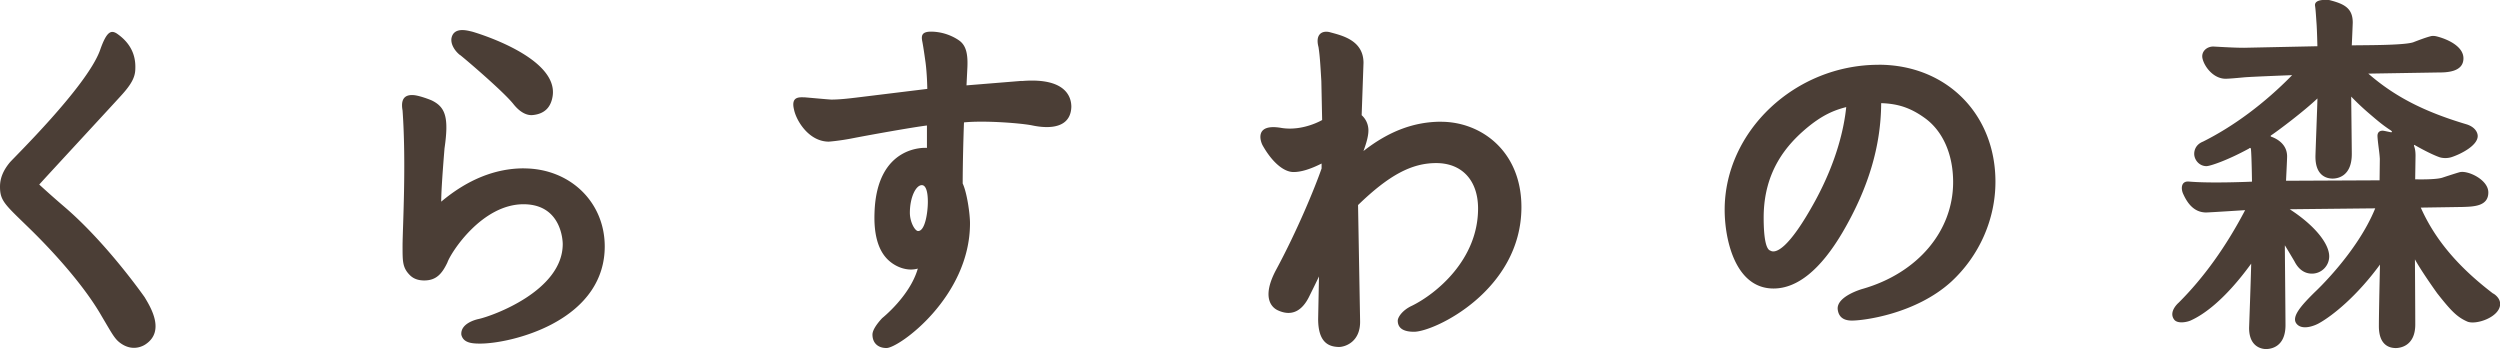 <svg width="315" height="44" fill="none" xmlns="http://www.w3.org/2000/svg"><g clip-path="url(#clip0_946_3148)" fill="#4B3E36"><path d="M236.701 8.163c-10.517 0-19.393 8.369-19.393 18.272 0 3.684 1.299 9.917 6.157 9.917 2.997 0 5.911-2.368 8.668-7.029 3.268-5.563 4.871-10.9 4.896-16.325 2.151.063 3.747.608 5.514 1.886 2.259 1.635 3.552 4.567 3.552 8.056 0 6.183-4.467 11.457-11.375 13.45-.032.005-3.407.945-3.161 2.643.108.745.543 1.359 1.786 1.359 1.495 0 8.006-.827 12.479-4.867 3.564-3.276 5.602-7.88 5.602-12.629 0-8.538-6.189-14.74-14.725-14.74v.007zm-13.633 23.415c-.518-.131-.846-1.447-.846-4.165 0-5.964 3.047-9.253 5.337-11.207 2.007-1.685 3.477-2.305 5.066-2.713-.265 2.588-1.154 6.722-3.873 11.746-3.438 6.302-5.072 6.721-5.684 6.34zm91.074 5.418c-4.442-3.389-7.337-6.828-9.123-10.837l5.275-.081c1.432-.044 3.236-.094 3.236-1.83 0-1.603-2.543-2.78-3.565-2.562-.321.07-2.252.708-2.252.708-.889.276-3.4.2-3.4.2s.044-2.787.044-2.981c0-.482-.057-.877-.177-1.19-.031-.088-.019-.194.063-.15 1.224.701 2.354 1.259 3.111 1.528.315.113.959.2 1.596-.019 1.186-.4 3.242-1.46 3.242-2.643 0-.339-.22-1.078-1.362-1.46-5.382-1.597-9.098-3.508-12.422-6.402l8.788-.144c.959 0 3.198 0 3.198-1.78 0-1.509-1.981-2.405-3.305-2.75-.139-.037-.53-.137-.871-.024-.517.131-1.337.432-2.158.752-1.242.407-6.416.35-7.734.388 0 0 .12-2.7.12-2.882 0-1.848-1.136-2.361-2.94-2.825 0 0-1.988-.25-1.805.752.082.545.12 1.36.183 2.192.063.834.108 2.87.108 2.87l-9.218.194c-1.217 0-2.744-.094-3.892-.157-.864 0-1.565.67-1.363 1.522.259 1.084 1.413 2.537 2.902 2.537.366 0 1.129-.062 2.334-.175.903-.082 6.006-.276 6.057-.276-3.47 3.546-7.362 6.44-11.236 8.375-.997.401-1.104 1.21-1.104 1.535 0 .752.624 1.554 1.546 1.554.429 0 2.555-.69 5.337-2.205.019-.013.258-.257.271.138.082.814.126 4.021.126 4.021s-5.116.238-7.949-.012c-.978-.088-1.035.877-.719 1.56.435.958 1.236 2.336 2.896 2.336.328 0 4.908-.294 4.908-.294-2.404 4.591-5.211 8.507-8.372 11.657 0 0-1.363 1.153-.542 2.168.46.538 1.709.27 2.164.025 1.362-.627 4.062-2.355 7.513-7.11-.05 2.236-.265 8.087-.265 8.1 0 2.53 1.773 2.662 2.126 2.662.575 0 2.461-.22 2.461-3.013 0-.959-.082-9.534-.082-10.06.303.482 1.192 1.985 1.192 1.985.202.389.82 1.585 2.227 1.585 1.193 0 2.17-.977 2.17-2.174 0-1.666-1.955-3.996-4.977-5.938 0 0 10.466-.113 10.775-.113-2.29 5.632-7.608 10.55-7.621 10.562-1.653 1.635-2.99 3.094-2.296 3.971.694.877 2.258.27 2.832-.056 1.78-.996 4.795-3.446 7.685-7.392-.095 4.147-.139 6.834-.139 7.768 0 2.393 1.331 2.75 2.126 2.75.41 0 2.46-.145 2.46-2.97 0-1.722-.044-8.206-.044-8.206.814 1.504 2.808 4.279 2.808 4.279 1.697 2.148 2.46 2.975 3.785 3.558 1.072.47 4.082-.539 4.145-2.174.031-.858-.852-1.347-.858-1.353l-.019.006zm-14.283-17.045l-.032 2.77-11.785.055v-.056c.063-1.265.133-2.7.133-3.013 0-1.591-1.363-2.261-2.013-2.487a.087.087 0 01-.019-.156c.921-.608 4.152-3.045 5.855-4.661-.019 1.02-.252 6.928-.252 7.348 0 2.48 1.514 2.75 2.163 2.75.568 0 2.417-.226 2.417-3.101 0-.482-.063-5.989-.076-7.229a32.158 32.158 0 002.227 2.099c.902.77 1.672 1.447 2.681 2.104.385.251.19.301.101.289-.202-.032-.7-.15-.908-.182-.335-.057-.789.056-.789.645.032.82.271 2.18.29 2.831l.007-.006zM18.258 37.498S13.52 30.682 8.1 26.047a120.334 120.334 0 01-3.155-2.794c.271-.326 9.621-10.43 10.315-11.207 1.312-1.434 1.741-2.305 1.786-3.251.037-.858.075-2.938-2.341-4.58-.745-.457-1.287-.231-2.114 2.15-1.697 4.597-10.97 13.618-11.368 14.119C.423 21.455 0 22.432 0 23.522c0 1.773.606 2.237 3.57 5.118.278.282 6.215 5.901 9.25 11.213 1.312 2.205 1.62 2.863 2.397 3.408 1.653 1.165 3.04.181 3.148.106 2.429-1.647.65-4.604-.113-5.87h.006zM57.959 6.923c.429.313 5.47 4.598 6.731 6.19 1.262 1.59 2.322 1.383 2.448 1.383 1.483-.15 2.271-.977 2.492-2.367.795-5.012-10.062-8.131-10.189-8.156-.315-.05-2.252-.715-2.555.839-.12.745.404 1.597 1.073 2.124v-.013zm8.044 14.289c-3.596 0-7.098 1.416-10.41 4.197 0-.79.063-2.387.416-6.715.568-3.897.127-5.2-1.621-6.045-.151-.07-1.476-.595-2.258-.664-.638-.044-1.754.025-1.407 1.935.48 6.69.012 14.784 0 17.001.006 1.967-.038 2.782.92 3.746.449.451 1.042.67 1.811.67 1.527 0 2.246-.858 2.915-2.254.448-1.297 4.366-7.348 9.59-7.348 4.889 0 4.946 4.81 4.946 5.011 0 5.895-8.845 9.064-10.593 9.447-.385.08-2.309.57-2.183 1.985.246 1.015 1.294 1.115 2.353 1.115 2.12 0 5.855-.758 9.035-2.43 4.372-2.3 6.68-5.688 6.68-9.81 0-5.607-4.39-9.835-10.207-9.835l.013-.006zm62.716-11.02l-6.94.564.114-2.312c.069-1.666-.183-2.625-.89-3.226-.265-.225-1.602-1.159-3.495-1.228-1.413-.056-1.457.501-1.281 1.322.152.84.259 1.616.398 2.606.195 1.535.214 3.282.214 3.282l-8.081.99c-1.47.182-2.858.357-4 .357-.208 0-2.618-.22-3.338-.282-.612 0-1.798-.194-1.375 1.535.278 1.397 1.868 4.047 4.391 4.047 0 0 1.375-.1 3.06-.439 2.227-.432 7.451-1.365 9.299-1.597v2.825c-.189-.025-6.334-.4-6.605 8.169-.101 2.674.435 4.629 1.59 5.82.971 1.001 2.523 1.609 3.867 1.214-1.003 3.483-4.467 6.215-4.498 6.252-.366.388-1.218 1.366-1.218 2.067 0 1.04.675 1.692 1.767 1.692 1.583 0 10.523-6.453 10.523-15.711 0-1.234-.391-3.903-.921-5.018v-.019c0-2.305.094-5.994.164-7.68 2.536-.256 6.92.076 8.447.351.461.082 4.953 1.215 5.079-2.299 0-.802-.234-3.77-6.259-3.263l-.012-.02zm-11.81 15.235c0 1.271-.328 3.683-1.224 3.683-.404 0-1.041-1.134-1.041-2.3 0-1.947.757-3.482 1.508-3.482.485 0 .757.745.757 2.099zm64.672-10.091c-3.413 0-6.612 1.209-9.785 3.696.429-1.16.625-1.967.625-2.6 0-.74-.31-1.434-.852-1.917l.233-6.59c0-2.913-2.832-3.476-4.302-3.884-1.003-.213-1.779.351-1.369 1.886.151.97.214 1.83.359 4.297l.101 4.899s-2.391 1.422-5.091 1.002c-3.508-.626-2.681 1.71-2.397 2.211 1.217 2.155 2.681 3.34 3.88 3.34.959 0 2.119-.358 3.539-1.072v.62c-.852 2.456-3.079 7.855-5.71 12.73-2.075 3.852-.277 4.929.19 5.142 1.722.802 3.066.132 3.993-1.81 0 0 1.262-2.544 1.199-2.468l-.107 5.362c0 3.032 1.375 3.508 2.611 3.539.77 0 2.732-.62 2.675-3.276l-.258-14.608c3.88-3.753 6.731-5.287 9.848-5.287 3.255 0 5.274 2.192 5.274 5.725 0 6.427-5.243 10.73-8.334 12.253-1.211.557-1.779 1.447-1.785 1.873 0 .933.687 1.403 2.05 1.403 2.587 0 13.532-5.237 13.532-15.71 0-7.06-5.091-10.75-10.125-10.75l.006-.006z"/></g><defs><clipPath id="clip0_946_3148"><path fill="#fff" d="M0 0h315v44H0z"/></clipPath></defs></svg>